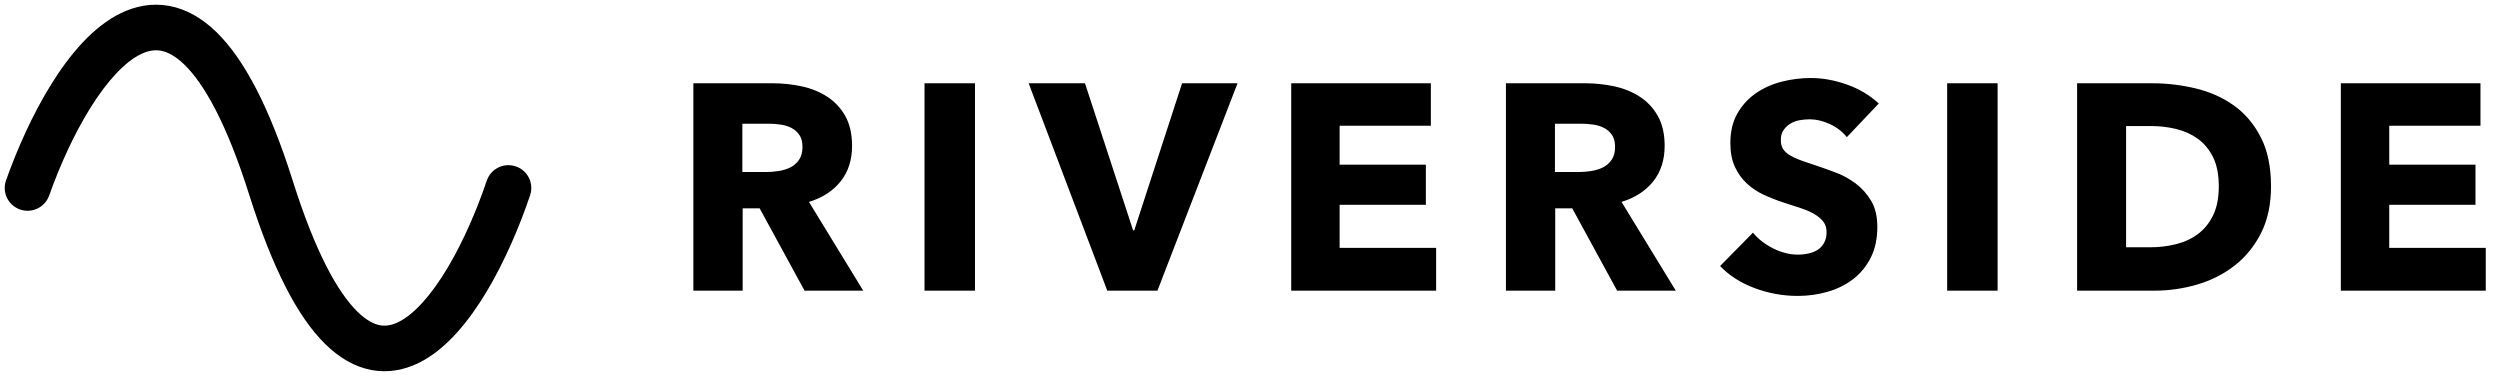 <svg width="133" height="20" viewBox="0 0 133 20" fill="none" xmlns="http://www.w3.org/2000/svg">
<path fill-rule="evenodd" clip-rule="evenodd" d="M97.221 15.525C96.711 15.67 96.186 15.743 95.645 15.743C94.854 15.743 94.09 15.605 93.351 15.33C92.612 15.055 91.998 14.662 91.509 14.153L93.257 12.377C93.528 12.71 93.884 12.988 94.326 13.211C94.768 13.434 95.208 13.546 95.645 13.546C95.843 13.546 96.035 13.525 96.222 13.483C96.41 13.442 96.573 13.374 96.714 13.281C96.854 13.188 96.966 13.063 97.049 12.907C97.133 12.751 97.174 12.564 97.174 12.346C97.174 12.138 97.122 11.962 97.018 11.816C96.914 11.671 96.766 11.538 96.573 11.419C96.381 11.299 96.142 11.19 95.856 11.092C95.57 10.993 95.244 10.886 94.88 10.772C94.526 10.658 94.18 10.523 93.842 10.367C93.504 10.211 93.203 10.011 92.937 9.767C92.672 9.523 92.459 9.227 92.297 8.879C92.136 8.531 92.055 8.108 92.055 7.609C92.055 6.996 92.18 6.472 92.43 6.035C92.68 5.599 93.007 5.241 93.413 4.96C93.819 4.68 94.277 4.475 94.787 4.345C95.296 4.215 95.811 4.15 96.332 4.15C96.956 4.15 97.593 4.264 98.243 4.493C98.894 4.721 99.463 5.059 99.952 5.506L98.251 7.297C98.022 7.007 97.723 6.775 97.354 6.604C96.984 6.433 96.628 6.347 96.285 6.347C96.108 6.347 95.928 6.363 95.746 6.394C95.564 6.425 95.4 6.485 95.255 6.573C95.109 6.661 94.987 6.775 94.888 6.916C94.789 7.056 94.74 7.235 94.74 7.453C94.74 7.64 94.779 7.796 94.857 7.921C94.935 8.045 95.049 8.154 95.2 8.248C95.351 8.341 95.531 8.427 95.739 8.505C95.947 8.583 96.181 8.663 96.441 8.747C96.815 8.871 97.206 9.009 97.611 9.16C98.017 9.31 98.386 9.51 98.719 9.759C99.052 10.009 99.328 10.318 99.547 10.687C99.765 11.055 99.874 11.515 99.874 12.066C99.874 12.699 99.757 13.247 99.523 13.709C99.289 14.172 98.974 14.553 98.579 14.855C98.184 15.156 97.731 15.379 97.221 15.525ZM39.509 11.084V15.463H36.887V4.43H41.1C41.631 4.43 42.149 4.485 42.653 4.594C43.158 4.703 43.611 4.887 44.011 5.147C44.412 5.407 44.732 5.75 44.971 6.176C45.21 6.602 45.33 7.131 45.33 7.765C45.33 8.513 45.127 9.141 44.721 9.65C44.315 10.159 43.754 10.523 43.036 10.741L45.923 15.463H42.802L40.414 11.084H39.509ZM39.493 9.152H40.757C40.976 9.152 41.199 9.134 41.428 9.097C41.657 9.061 41.865 8.996 42.052 8.903C42.24 8.809 42.393 8.674 42.513 8.497C42.632 8.321 42.692 8.092 42.692 7.812C42.692 7.552 42.638 7.342 42.528 7.181C42.419 7.02 42.279 6.895 42.107 6.807C41.935 6.718 41.743 6.659 41.53 6.628C41.316 6.596 41.111 6.581 40.913 6.581H39.493V9.152ZM51.869 15.463V4.43H49.184V15.463H51.869ZM65.837 4.43L61.576 15.463H58.907L54.725 4.43H57.721L60.281 12.253H60.343L62.887 4.43H65.837ZM76.402 15.463V13.188H71.268V10.897H75.856V8.762H71.268V6.69H76.121V4.43H68.693V15.463H76.402ZM82.738 11.084V15.463H80.116V4.43H84.33C84.861 4.43 85.378 4.485 85.883 4.594C86.388 4.703 86.84 4.887 87.241 5.147C87.641 5.407 87.961 5.75 88.2 6.176C88.44 6.602 88.559 7.131 88.559 7.765C88.559 8.513 88.356 9.141 87.951 9.65C87.545 10.159 86.983 10.523 86.265 10.741L89.152 15.463H86.031L83.643 11.084H82.738ZM83.987 9.152H82.723V6.581H84.143C84.341 6.581 84.546 6.596 84.759 6.628C84.972 6.659 85.165 6.718 85.337 6.807C85.508 6.895 85.649 7.02 85.758 7.181C85.867 7.342 85.922 7.552 85.922 7.812C85.922 8.092 85.862 8.321 85.742 8.497C85.623 8.674 85.469 8.809 85.282 8.903C85.095 8.996 84.887 9.061 84.658 9.097C84.429 9.134 84.205 9.152 83.987 9.152ZM106.273 15.463V4.43H103.589V15.463H106.273ZM116.87 15.143C116.131 15.356 115.382 15.463 114.622 15.463H110.502V4.43H114.497C115.278 4.43 116.048 4.521 116.807 4.703C117.567 4.885 118.243 5.186 118.836 5.607C119.429 6.028 119.908 6.591 120.272 7.298C120.636 8.004 120.818 8.876 120.818 9.915C120.818 10.881 120.639 11.715 120.28 12.416C119.921 13.117 119.447 13.694 118.859 14.146C118.272 14.598 117.608 14.93 116.87 15.143ZM114.372 13.156H113.108V6.705H114.435C114.893 6.705 115.338 6.757 115.769 6.861C116.201 6.965 116.586 7.139 116.924 7.383C117.262 7.627 117.533 7.954 117.736 8.365C117.939 8.775 118.04 9.292 118.04 9.915C118.04 10.528 117.939 11.042 117.736 11.458C117.533 11.873 117.262 12.206 116.924 12.455C116.586 12.704 116.196 12.884 115.754 12.993C115.311 13.102 114.851 13.156 114.372 13.156ZM132.242 13.188V15.463H124.532V4.43H131.961V6.69H127.108V8.762H131.696V10.897H127.108V13.188H132.242Z" fill="black"/>
<path fill-rule="evenodd" clip-rule="evenodd" d="M4.803 5.747C3.921 7.164 3.166 8.852 2.615 10.404C2.391 11.035 1.696 11.366 1.062 11.143C0.428 10.92 0.096 10.227 0.32 9.596C0.912 7.927 1.737 6.071 2.735 4.469C3.709 2.904 4.951 1.411 6.442 0.694C7.217 0.321 8.086 0.146 9.001 0.314C9.909 0.481 10.747 0.963 11.509 1.703C12.995 3.146 14.345 5.72 15.581 9.636C16.786 13.454 17.977 15.554 19.003 16.568C19.498 17.057 19.904 17.244 20.211 17.302C20.51 17.358 20.831 17.314 21.206 17.128C22.021 16.724 22.925 15.728 23.798 14.271C24.647 12.854 25.371 11.166 25.895 9.613C26.11 8.978 26.8 8.637 27.437 8.851C28.074 9.064 28.417 9.752 28.202 10.387C27.639 12.055 26.849 13.911 25.889 15.514C24.952 17.076 23.75 18.576 22.29 19.3C21.527 19.678 20.668 19.855 19.761 19.685C18.861 19.516 18.036 19.029 17.288 18.29C15.829 16.848 14.494 14.277 13.259 10.364C12.055 6.549 10.852 4.452 9.81 3.439C9.307 2.951 8.887 2.759 8.56 2.699C8.24 2.64 7.896 2.687 7.5 2.878C6.648 3.288 5.71 4.292 4.803 5.747Z" fill="black"/>
</svg>
